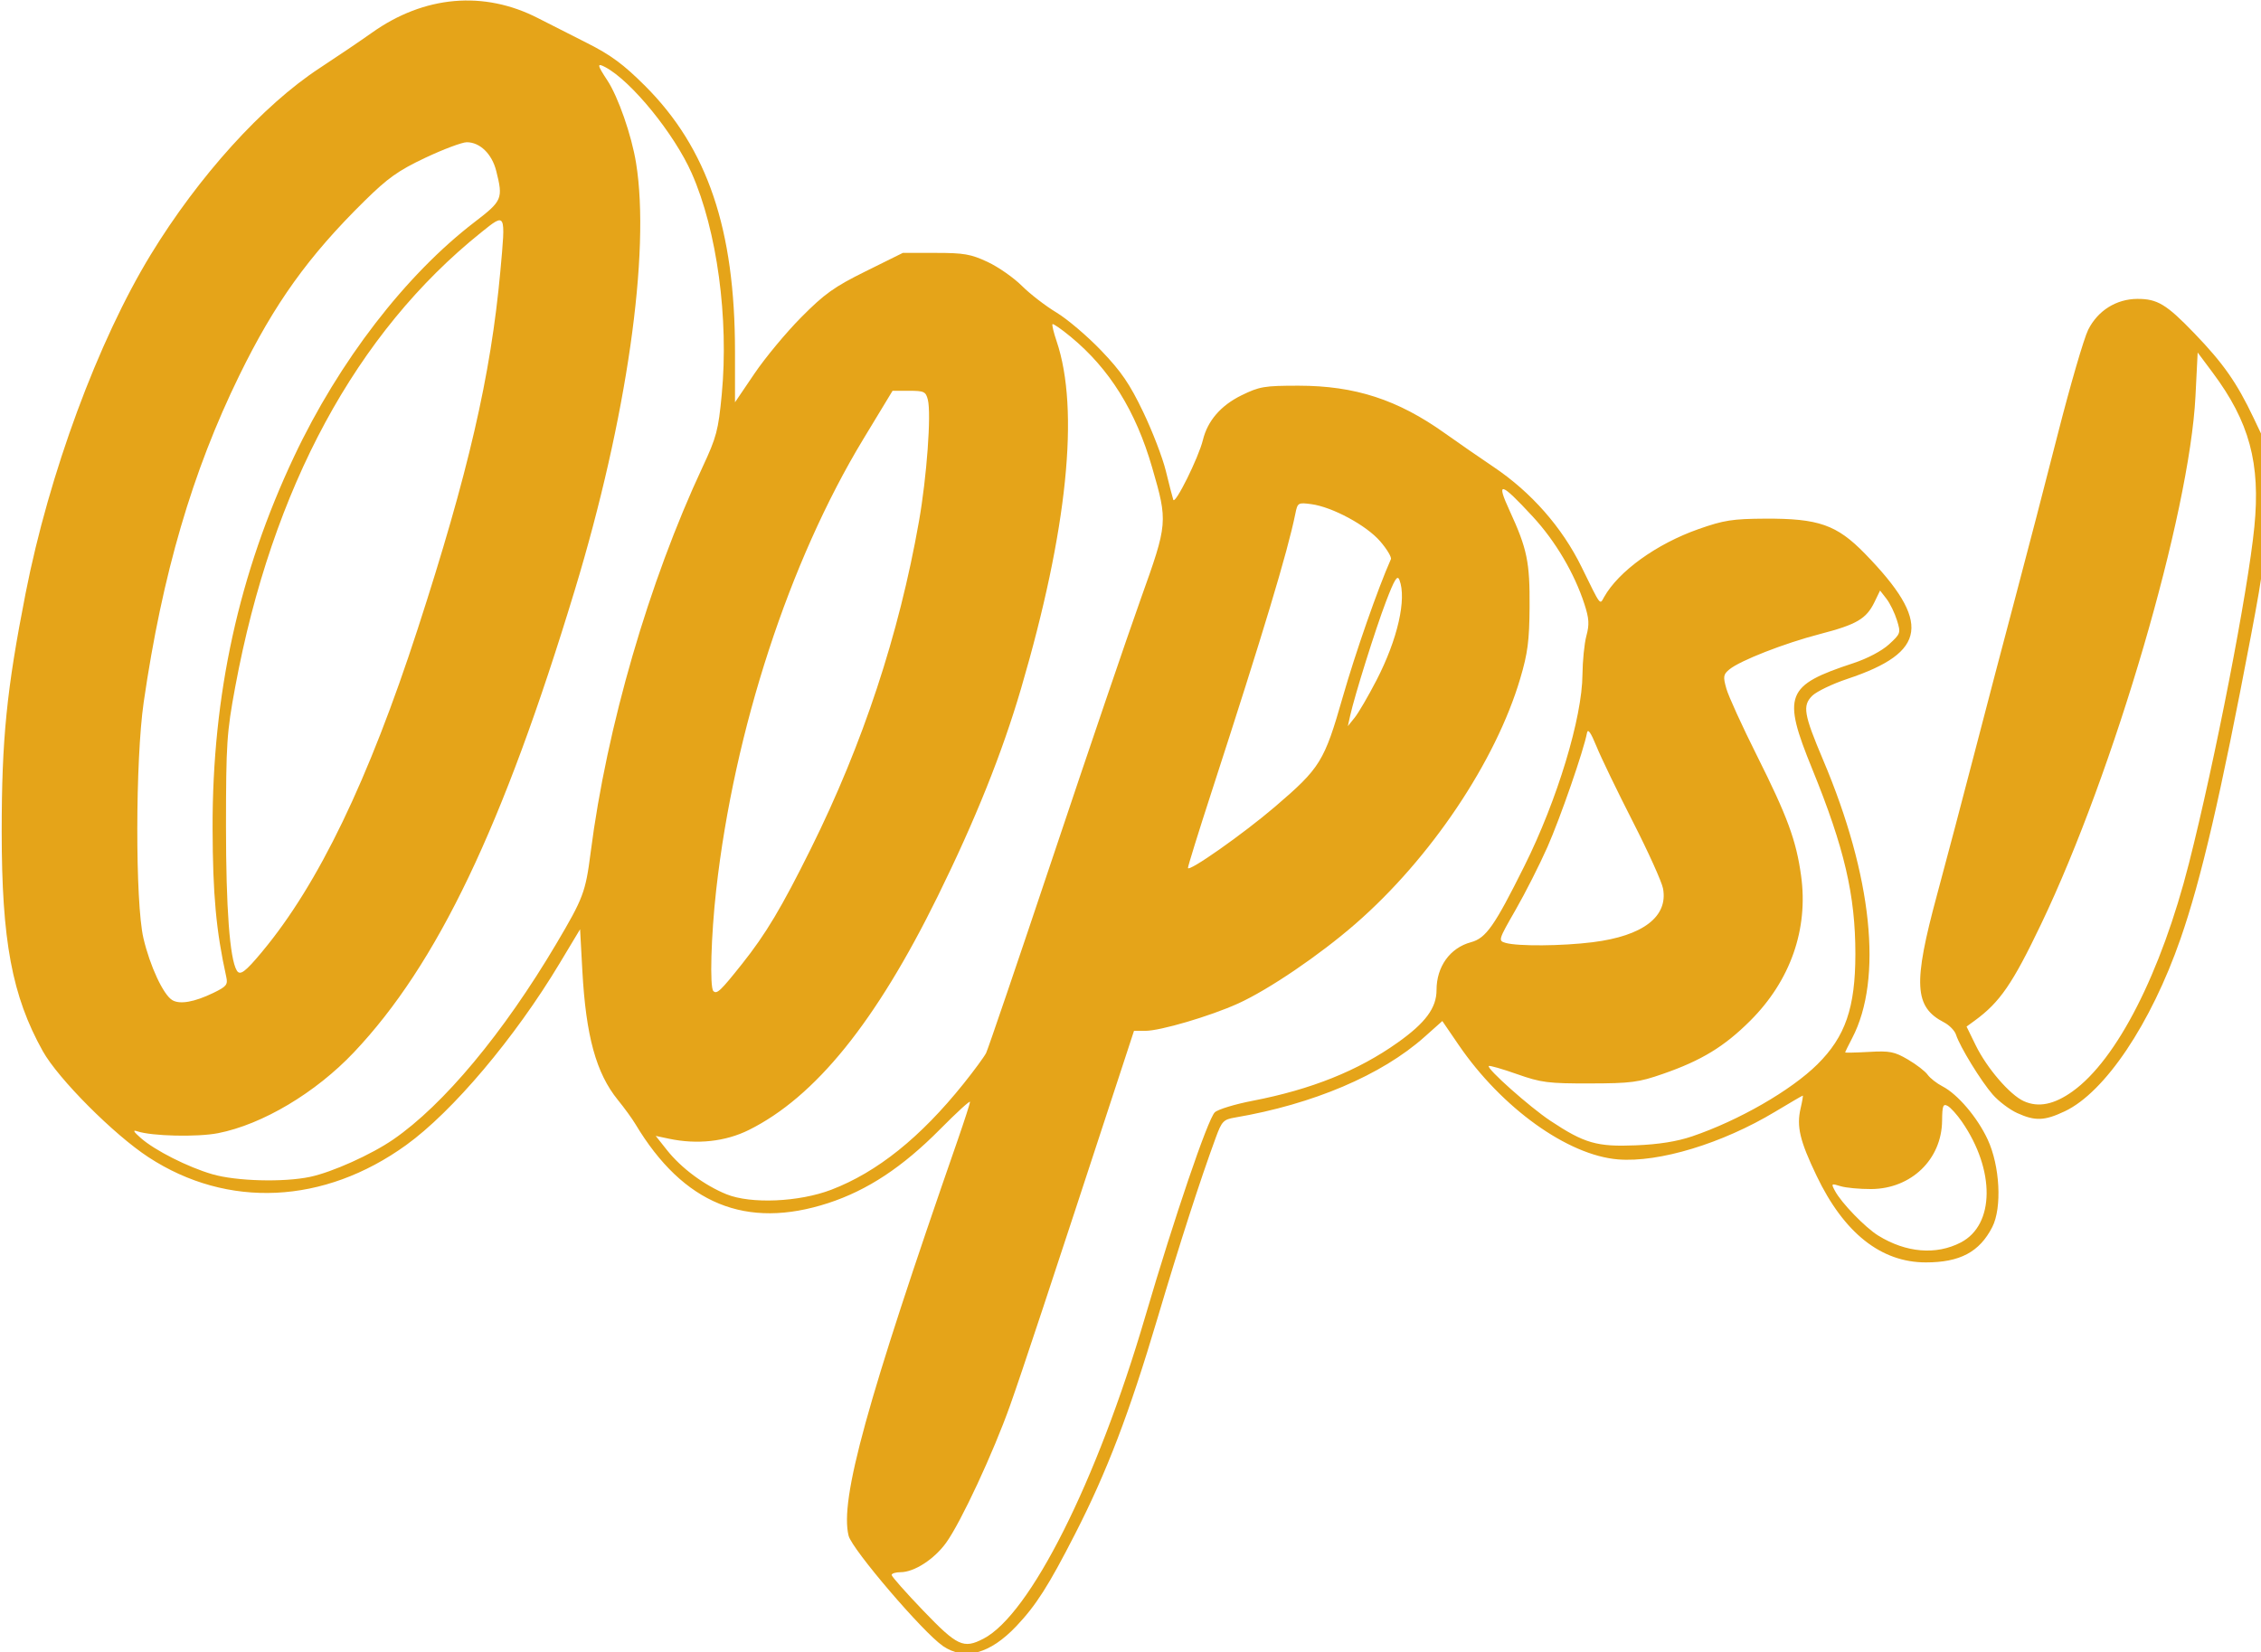 <?xml version="1.0" encoding="UTF-8" standalone="no"?>
<!-- Created with Inkscape (http://www.inkscape.org/) -->

<svg
   width="106.546mm"
   height="77.866mm"
   viewBox="0 0 106.546 77.866"
   version="1.1"
   id="svg4701"
   inkscape:version="1.2.1 (9c6d41e, 2022-07-14)"
   sodipodi:docname="oops.svg"
   xmlns:inkscape="http://www.inkscape.org/namespaces/inkscape"
   xmlns:sodipodi="http://sodipodi.sourceforge.net/DTD/sodipodi-0.dtd"
   xmlns="http://www.w3.org/2000/svg"
   xmlns:svg="http://www.w3.org/2000/svg">
  <sodipodi:namedview
     id="namedview4703"
     pagecolor="#ffffff"
     bordercolor="#000000"
     borderopacity="0.25"
     inkscape:showpageshadow="2"
     inkscape:pageopacity="0.0"
     inkscape:pagecheckerboard="0"
     inkscape:deskcolor="#d1d1d1"
     inkscape:document-units="mm"
     showgrid="false"
     inkscape:zoom="0.2102413"
     inkscape:cx="192.63579"
     inkscape:cy="318.68144"
     inkscape:window-width="1309"
     inkscape:window-height="430"
     inkscape:window-x="0"
     inkscape:window-y="38"
     inkscape:window-maximized="0"
     inkscape:current-layer="layer1" />
  <defs
     id="defs4698">
    <clipPath
       id="f919f74d35">
      <path
         d="M 360.793,108 H 662.895 V 330 H 360.793 Z m 0,0"
         clip-rule="nonzero"
         id="path4086" />
    </clipPath>
  </defs>
  <g
     inkscape:label="Layer 1"
     inkscape:groupmode="layer"
     id="layer1"
     transform="translate(-52.439,-64.262)">
    <g
       clip-path="url(#f919f74d35)"
       id="g4103"
       transform="matrix(0.353,0,0,0.353,-74.87,25.91)">
      <path
         fill="#e5a419"
         d="m 486.492,328.398 c -2.633,-1.805 -12.105,-12.887 -12.559,-14.695 -1.203,-4.797 2.398,-17.871 14.559,-52.824 0.902,-2.602 1.645,-4.902 1.645,-5.109 0,-0.211 -1.793,1.43 -3.988,3.648 -5.016,5.066 -9.688,8.152 -14.941,9.867 -10.953,3.566 -19.332,0.133 -25.73,-10.539 -0.434,-0.727 -1.488,-2.18 -2.348,-3.234 -2.902,-3.574 -4.262,-8.523 -4.742,-17.258 l -0.301,-5.531 -2.727,4.539 c -5.965,9.945 -14.289,19.805 -20.5,24.281 -10.961,7.906 -23.824,8.516 -34.383,1.621 -4.637,-3.027 -12.059,-10.477 -14.121,-14.176 -4.102,-7.359 -5.48,-14.73 -5.48,-29.293 0,-12.375 0.656,-18.922 3.188,-31.824 3.141,-16.023 9.668,-33.684 16.711,-45.23 6.387,-10.465 14.957,-19.937 22.543,-24.902 2.371,-1.555 5.504,-3.672 6.961,-4.711 6.996,-4.98 14.98,-5.68 22.234,-1.938 1.316,0.676 4.23,2.156 6.48,3.289 3.211,1.617 4.883,2.852 7.77,5.734 8.34,8.336 12,19.141 12.004,35.457 v 6.793 l 2.598,-3.836 c 1.43,-2.113 4.242,-5.5 6.25,-7.523 3.113,-3.137 4.391,-4.051 8.605,-6.137 l 4.953,-2.453 h 4.367 c 3.785,0 4.715,0.16 6.957,1.211 1.426,0.668 3.477,2.102 4.562,3.184 1.082,1.082 3.156,2.684 4.609,3.559 1.453,0.875 4.148,3.164 5.988,5.09 2.676,2.793 3.797,4.434 5.594,8.18 1.238,2.578 2.598,6.121 3.027,7.871 0.426,1.75 0.875,3.488 0.996,3.863 0.234,0.723 3.383,-5.625 3.957,-7.977 0.625,-2.562 2.387,-4.605 5.137,-5.957 2.414,-1.184 3.059,-1.293 7.637,-1.293 7.535,0.008 13.227,1.855 19.543,6.359 1.758,1.25 4.684,3.277 6.504,4.5 5.027,3.383 9.133,8.055 11.727,13.348 2.613,5.336 2.418,5.074 3.004,4.023 1.941,-3.461 7.012,-7.113 12.617,-9.086 3.379,-1.188 4.535,-1.367 8.887,-1.391 7.133,-0.035 9.559,0.812 13.324,4.676 8.891,9.121 8.324,13.164 -2.336,16.715 -2.016,0.672 -4.133,1.691 -4.707,2.262 -1.32,1.324 -1.125,2.461 1.473,8.602 6.547,15.465 7.98,29.199 3.875,37.082 -0.52,0.996 -0.945,1.863 -0.945,1.93 0,0.062 1.426,0.031 3.168,-0.066 2.785,-0.16 3.418,-0.035 5.207,1.016 1.121,0.656 2.305,1.566 2.629,2.027 0.324,0.457 1.219,1.16 1.984,1.555 2.023,1.043 4.664,4.145 6.031,7.09 1.641,3.52 1.934,9.113 0.621,11.691 -1.703,3.336 -4.316,4.727 -8.871,4.727 -5.988,0 -10.941,-3.93 -14.598,-11.59 -2.234,-4.672 -2.68,-6.562 -2.121,-8.98 0.219,-0.938 0.348,-1.703 0.289,-1.703 -0.059,0 -1.73,0.977 -3.715,2.168 -7.039,4.23 -15.469,6.789 -20.934,6.352 -6.723,-0.539 -15.539,-6.871 -21.289,-15.285 l -2.18,-3.191 -2.398,2.137 c -5.715,5.086 -14.875,8.98 -25.289,10.75 -1.527,0.258 -1.754,0.496 -2.547,2.656 -2.109,5.738 -4.793,14.059 -7.789,24.145 -3.789,12.75 -6.75,20.496 -11.012,28.82 -3.535,6.906 -5.195,9.508 -7.836,12.293 -3.527,3.719 -6.918,4.625 -9.832,2.629 h 0.004 z m 5.422,-0.938 c 6.238,-3.227 15.145,-20.949 21.609,-42.996 3.883,-13.234 8.359,-26.391 9.293,-27.297 0.406,-0.391 2.68,-1.086 5.055,-1.543 7.84,-1.516 14.055,-4.008 19.352,-7.766 3.719,-2.637 5.195,-4.629 5.195,-7.023 0,-3.129 1.797,-5.625 4.586,-6.379 2.02,-0.543 3.141,-2.145 7.16,-10.215 4.371,-8.777 7.703,-19.777 7.734,-25.543 0.019,-1.797 0.246,-4.113 0.523,-5.148 0.414,-1.531 0.363,-2.312 -0.258,-4.234 -1.34,-4.133 -3.875,-8.422 -6.906,-11.699 -4.312,-4.66 -4.941,-4.816 -3.078,-0.77 2.336,5.078 2.703,6.848 2.66,12.844 -0.031,4.5 -0.246,6.172 -1.246,9.547 -3.266,11.066 -11.977,24.039 -21.992,32.754 -4.816,4.195 -11.598,8.797 -15.676,10.648 -3.738,1.691 -10.375,3.648 -12.391,3.648 h -1.504 l -1.824,5.57 c -9.574,29.246 -13.129,39.973 -14.715,44.438 -2.238,6.301 -6.555,15.582 -8.527,18.324 -1.586,2.211 -4.273,3.949 -6.098,3.949 -0.652,0 -1.188,0.168 -1.188,0.371 0,0.203 1.902,2.352 4.227,4.773 4.535,4.723 5.363,5.113 8.008,3.746 z m 130.496,-52.922 c 4.531,-2.348 4.598,-9.668 0.145,-16.117 -0.656,-0.953 -1.516,-1.902 -1.91,-2.113 -0.605,-0.324 -0.719,-0.023 -0.738,1.969 -0.047,5.168 -4.113,9.094 -9.457,9.133 -1.535,0.008 -3.379,-0.164 -4.094,-0.383 -1.25,-0.387 -1.277,-0.363 -0.746,0.633 0.863,1.613 4.035,4.887 5.77,5.961 3.719,2.297 7.73,2.633 11.031,0.918 z m -150.793,-7.035 c 6.125,-2.344 11.91,-6.98 17.668,-14.168 1.402,-1.75 2.754,-3.594 3.004,-4.09 0.25,-0.504 4.289,-12.363 8.973,-26.359 4.684,-14 9.941,-29.445 11.688,-34.324 3.594,-10.043 3.609,-10.227 1.504,-17.488 -2.195,-7.578 -5.691,-13.188 -10.879,-17.465 -1.238,-1.02 -2.328,-1.777 -2.422,-1.68 -0.094,0.094 0.152,1.113 0.543,2.266 3.098,9.133 1.453,25.266 -4.734,46.359 -2.543,8.668 -6.102,17.547 -11.137,27.777 -8.25,16.773 -16.336,26.777 -25.207,31.191 -3.121,1.551 -6.887,1.965 -10.664,1.168 l -1.77,-0.375 1.512,1.906 c 1.898,2.398 4.996,4.695 7.938,5.887 3.254,1.32 9.684,1.039 13.984,-0.605 z m -69.582,-1.719 c 2.934,-0.617 8.164,-2.965 11.109,-4.992 6.73,-4.633 14.715,-14.219 21.77,-26.137 3.605,-6.094 3.902,-6.887 4.582,-12.184 2.145,-16.746 7.773,-36.133 14.949,-51.484 1.852,-3.965 2.098,-4.895 2.551,-9.664 0.965,-10.133 -0.629,-21.902 -4,-29.531 -2.328,-5.273 -8.055,-12.312 -11.523,-14.168 -1.164,-0.625 -1.121,-0.324 0.238,1.734 1.453,2.195 3.25,7.348 3.848,11.051 1.941,11.953 -1.246,34.168 -8.176,57.008 -9.602,31.648 -18.348,49.957 -29.496,61.742 -5.109,5.402 -12.219,9.633 -18.125,10.789 -2.77,0.543 -8.84,0.402 -10.777,-0.246 -0.66,-0.223 -0.535,0.023 0.457,0.895 1.875,1.652 6.273,3.879 9.547,4.832 3.176,0.93 9.5,1.102 13.047,0.355 z m 184.48,-5.402 c 6.238,-2.117 13.219,-6.133 16.754,-9.633 3.727,-3.695 5.055,-7.551 5.062,-14.719 0,-7.848 -1.461,-14.145 -5.758,-24.699 -4.039,-9.914 -3.551,-11.164 5.496,-14.141 1.859,-0.613 3.797,-1.633 4.746,-2.504 1.566,-1.438 1.594,-1.516 1.062,-3.234 -0.301,-0.969 -0.93,-2.258 -1.398,-2.859 l -0.852,-1.098 -0.75,1.551 c -1.086,2.23 -2.367,2.984 -7.277,4.258 -4.77,1.238 -10.664,3.543 -12.094,4.727 -0.809,0.668 -0.852,0.949 -0.398,2.562 0.277,0.996 2.113,5.016 4.074,8.934 4.086,8.16 5.242,11.305 5.898,16.023 0.996,7.152 -1.418,14.035 -6.801,19.402 -3.453,3.441 -6.504,5.297 -11.633,7.078 -3.266,1.137 -4.258,1.266 -9.773,1.277 -5.562,0.012 -6.473,-0.105 -9.719,-1.246 -1.969,-0.695 -3.664,-1.18 -3.762,-1.082 -0.328,0.328 5.488,5.5 8.219,7.312 4.539,3.012 6.211,3.496 11.398,3.281 3.074,-0.125 5.504,-0.512 7.504,-1.191 z M 389.129,241.219 c 1.758,-0.852 1.957,-1.098 1.723,-2.148 -1.352,-6.113 -1.801,-11.031 -1.824,-19.828 -0.047,-17.812 3.508,-34.02 10.891,-49.66 5.988,-12.695 14.871,-24.23 24.102,-31.301 3.68,-2.816 3.805,-3.109 2.871,-6.816 -0.574,-2.273 -2.172,-3.828 -3.93,-3.828 -0.625,0 -3.105,0.93 -5.508,2.062 -3.652,1.727 -5,2.684 -8.164,5.797 -7.473,7.359 -11.988,13.656 -16.695,23.281 -6.273,12.824 -10.281,26.523 -12.766,43.645 -1.117,7.695 -1.141,26.754 -0.035,31.484 0.871,3.723 2.648,7.547 3.848,8.273 1.008,0.609 2.945,0.27 5.488,-0.961 z m 70.57,-3.859 c 3.191,-4.012 5.285,-7.52 9.211,-15.43 6.93,-13.965 11.75,-28.566 14.41,-43.648 1.047,-5.93 1.664,-14.375 1.191,-16.262 -0.273,-1.086 -0.504,-1.195 -2.504,-1.195 h -2.207 l -3.922,6.477 c -9.867,16.297 -17.211,38.801 -19.617,60.121 -0.691,6.141 -0.887,13.047 -0.383,13.551 0.461,0.461 0.961,-0.016 3.82,-3.613 z m -64.059,-1.641 c 7.512,-9.008 14.207,-22.898 20.762,-43.074 6.746,-20.77 9.766,-33.836 11.035,-47.734 0.727,-7.953 0.758,-7.891 -2.535,-5.25 -16.699,13.387 -27.918,34.117 -32.855,60.711 -1.129,6.086 -1.223,7.52 -1.23,18.641 0,10.848 0.496,17.617 1.434,19.207 0.434,0.734 1.113,0.234 3.391,-2.5 z m 177.645,-1.27 c 6.699,-0.84 10.07,-3.422 9.367,-7.172 -0.168,-0.895 -1.98,-4.906 -4.031,-8.922 -2.051,-4.016 -4.23,-8.527 -4.84,-10.027 -0.773,-1.895 -1.164,-2.449 -1.281,-1.816 -0.426,2.301 -3.555,11.332 -5.277,15.227 -1.051,2.379 -2.969,6.16 -4.262,8.41 -2.297,4 -2.328,4.102 -1.332,4.391 1.629,0.473 7.539,0.426 11.656,-0.09 z m -42.414,-18.102 c 6.027,-5.16 6.562,-6.023 9.02,-14.605 1.699,-5.934 4.707,-14.555 6.434,-18.434 0.113,-0.262 -0.52,-1.328 -1.414,-2.367 -1.824,-2.133 -6.391,-4.602 -9.211,-4.98 -1.773,-0.234 -1.832,-0.199 -2.133,1.289 -1.039,5.117 -4.266,15.832 -11.184,37.141 -1.734,5.332 -3.148,9.895 -3.148,10.137 0,0.652 7.375,-4.535 11.637,-8.18 z m 13.535,-16.883 c 2.816,-5.449 4.047,-10.852 3.055,-13.391 -0.273,-0.699 -0.652,-0.082 -1.789,2.887 -1.402,3.672 -4.18,12.523 -4.793,15.277 l -0.301,1.363 0.914,-1.137 c 0.504,-0.625 1.816,-2.875 2.914,-5 z m 85.52,57.797 c -1.004,-0.457 -2.469,-1.562 -3.258,-2.465 -1.551,-1.766 -4.402,-6.414 -4.902,-7.996 -0.172,-0.539 -0.891,-1.277 -1.602,-1.645 -3.988,-2.062 -4.156,-5.133 -0.922,-17.078 1.246,-4.609 3.512,-13.191 5.035,-19.066 1.523,-5.875 3.965,-15.184 5.43,-20.684 1.465,-5.504 4.012,-15.305 5.66,-21.781 1.652,-6.477 3.469,-12.715 4.039,-13.863 1.277,-2.559 3.754,-4.117 6.57,-4.129 2.672,-0.008 3.887,0.727 7.621,4.609 3.852,4.004 5.648,6.57 7.859,11.215 l 1.66,3.492 -0.023,7.727 c -0.019,7.141 -0.172,8.508 -1.961,17.957 -4.031,21.293 -6.645,32.531 -9.398,40.445 -3.945,11.344 -10.07,20.473 -15.438,23.023 -2.723,1.289 -3.953,1.336 -6.371,0.238 z m 7.418,-2.906 c 5.902,-4.238 11.797,-15.793 15.516,-30.434 3.477,-13.684 7.887,-36.355 8.73,-44.914 0.84,-8.504 -0.656,-14.035 -5.574,-20.625 l -1.992,-2.668 -0.293,5.848 c -0.793,15.695 -10.84,50.059 -20.609,70.477 -3.816,7.98 -5.496,10.422 -8.844,12.871 l -1.105,0.805 1.223,2.504 c 1.5,3.062 4.559,6.613 6.422,7.457 1.953,0.879 4.047,0.457 6.527,-1.32 z m 0,0"
         fill-opacity="1"
         fill-rule="nonzero"
         id="path4101" />
    </g>
  </g>
</svg>
